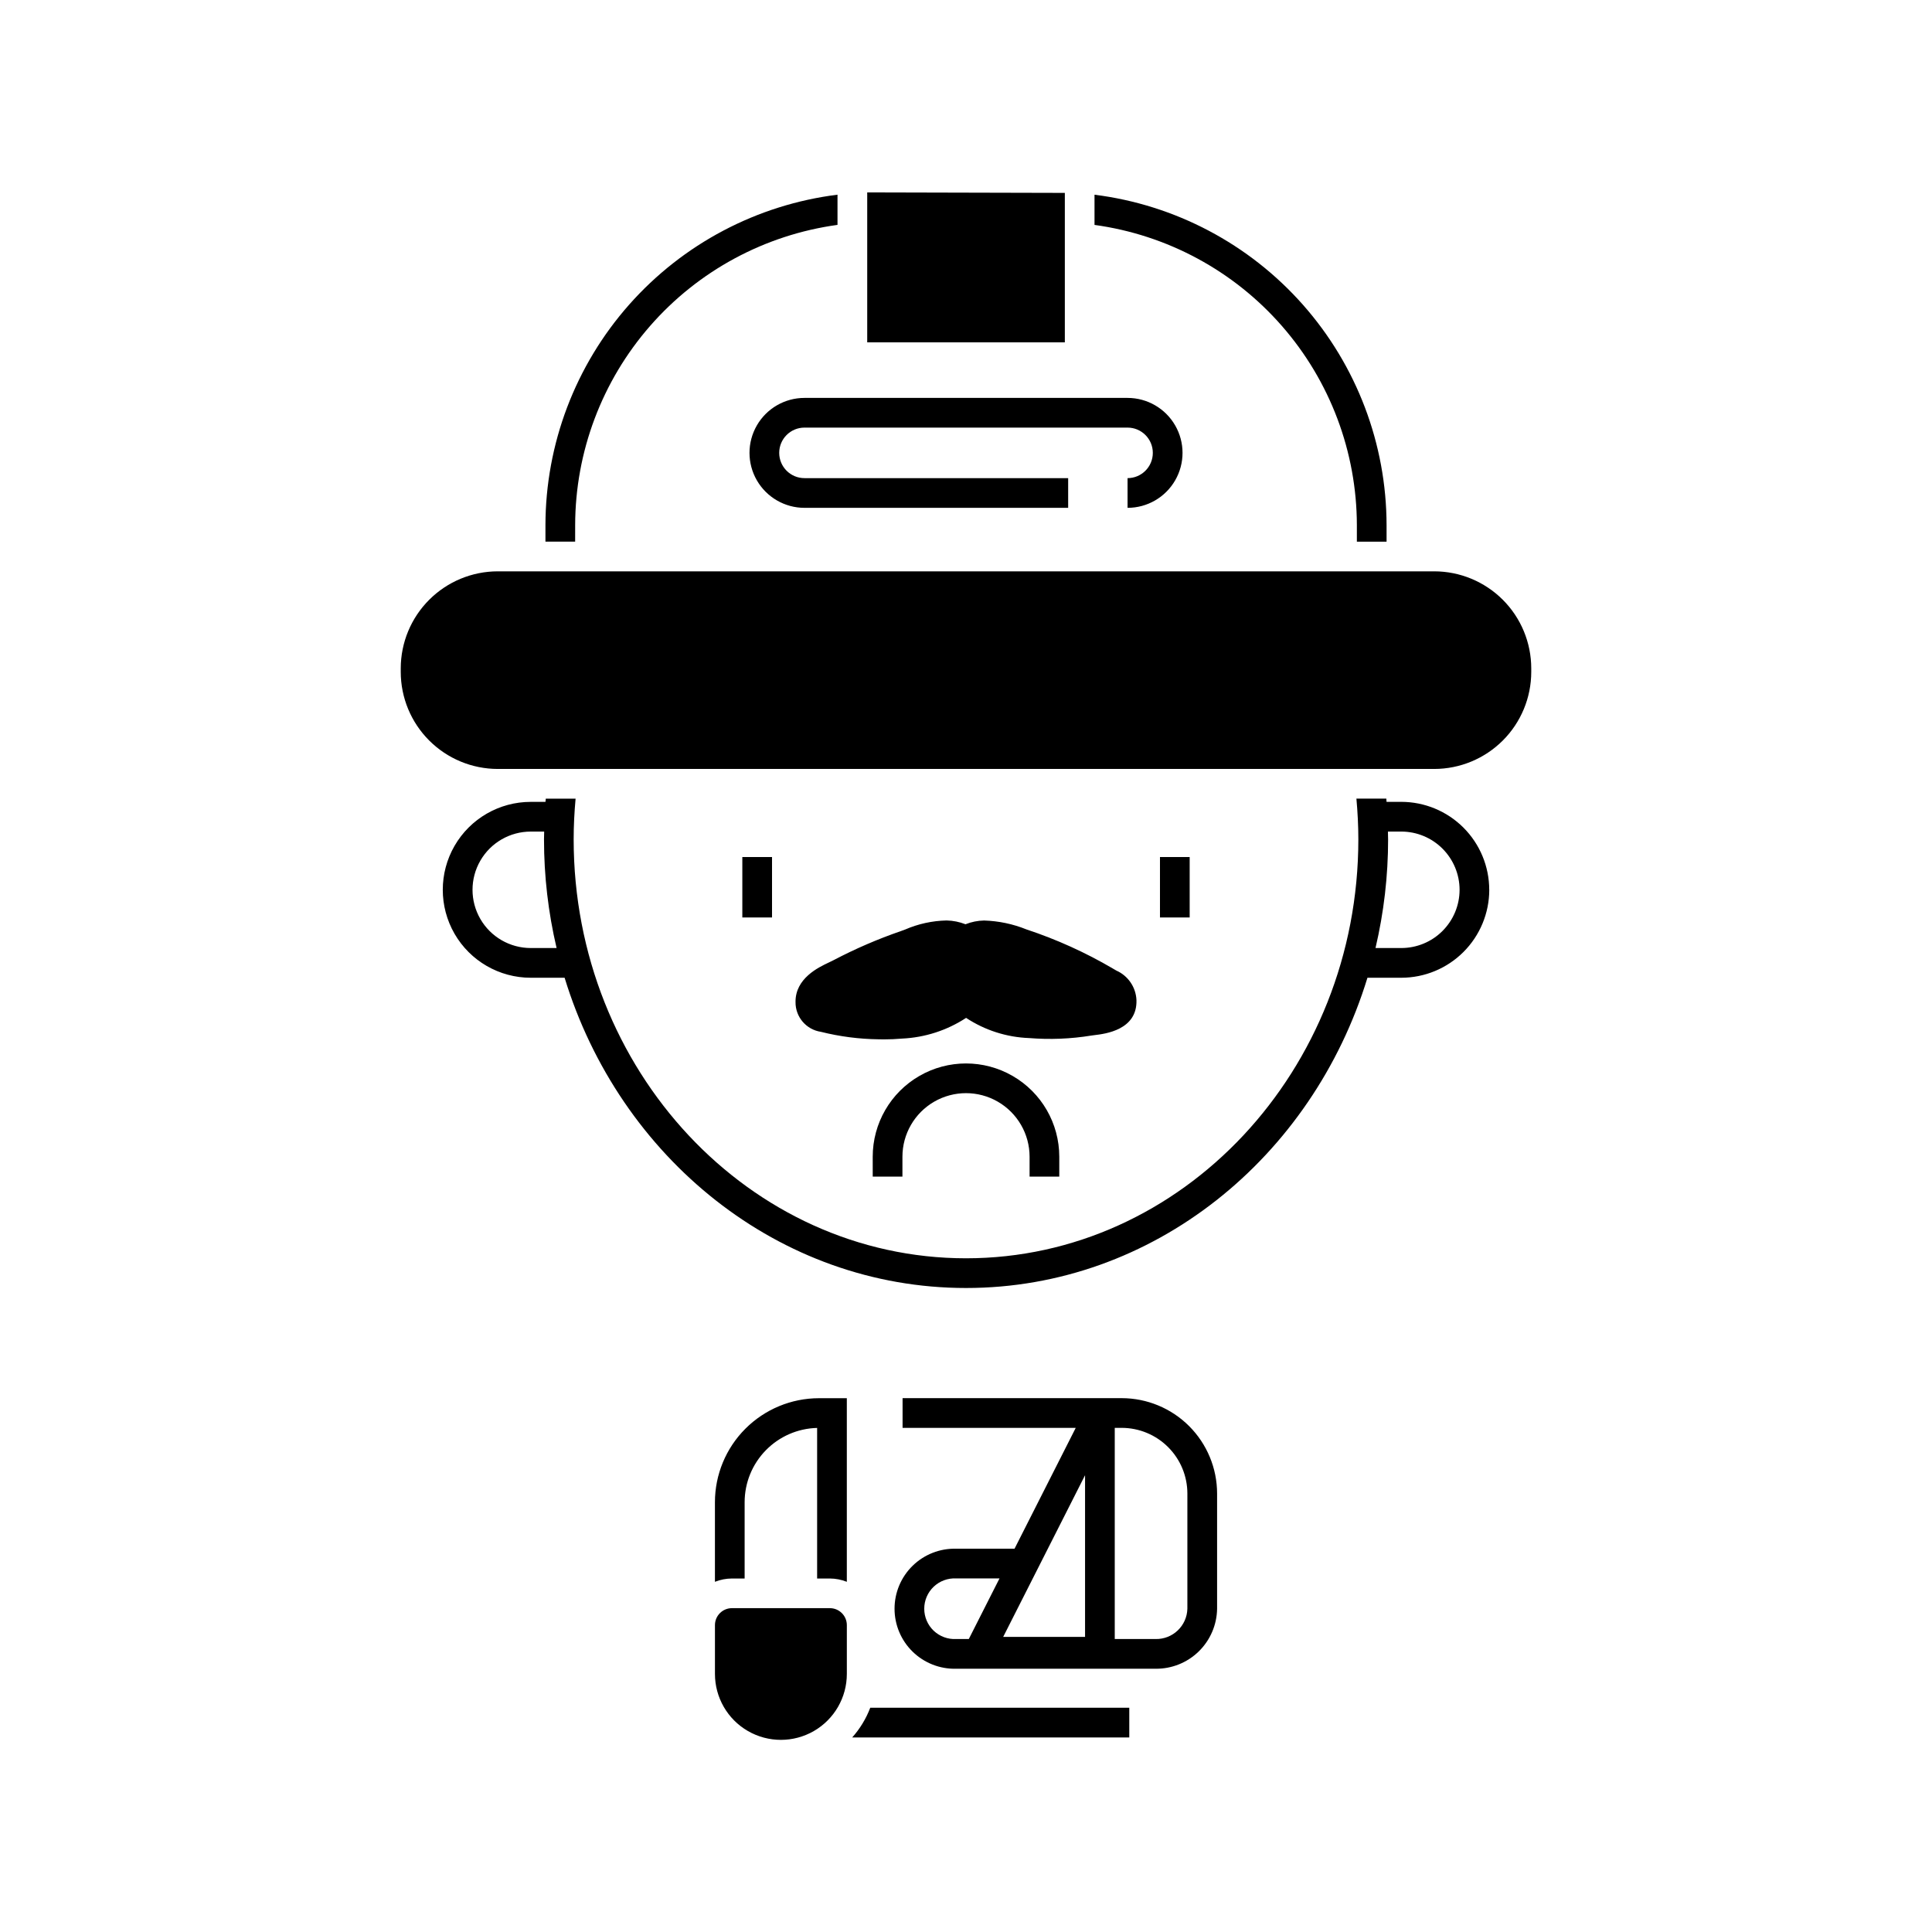 <?xml version="1.0" encoding="UTF-8"?>
<!-- Uploaded to: SVG Repo, www.svgrepo.com, Generator: SVG Repo Mixer Tools -->
<svg fill="#000000" width="800px" height="800px" version="1.1" viewBox="144 144 512 512" xmlns="http://www.w3.org/2000/svg">
 <path d="m416.85 455.82v-5.277c0-6.019-3.215-11.578-8.426-14.59-5.211-3.008-11.633-3.008-16.848 0-5.211 3.012-8.422 8.57-8.422 14.59v5.277h-7.871l-0.004-5.277c0-8.832 4.715-16.992 12.363-21.406 7.644-4.414 17.07-4.414 24.719 0 7.648 4.414 12.359 12.574 12.359 21.406v5.277zm-76.125-84.691v16.008h7.871v-16.008zm93.359 47.188c2.801-0.336 11.332-1.363 11.09-9.285-0.148-3.41-2.215-6.441-5.336-7.824l-0.914-0.531h0.004c-7.254-4.258-14.934-7.734-22.918-10.375-3.566-1.441-7.359-2.238-11.203-2.356-1.695 0.027-3.367 0.363-4.941 0.992-1.594-0.629-3.289-0.969-5.004-1.004-3.793 0.078-7.531 0.898-11.012 2.41l-1.109 0.406c-6.113 2.109-12.062 4.676-17.789 7.68-0.266 0.141-0.598 0.301-0.953 0.469l-0.402 0.195c-2.652 1.25-8.859 4.184-8.773 10.469-0.039 3.938 2.828 7.301 6.723 7.883 4.992 1.25 10.113 1.914 15.262 1.98 0.488 0.012 0.977 0.02 1.469 0.02 1.598 0 3.207-0.07 4.793-0.211h0.012c6.035-0.281 11.887-2.176 16.945-5.484 4.977 3.281 10.758 5.133 16.715 5.348 5.504 0.445 11.043 0.223 16.492-0.668zm17.32-47.188v16.008h7.871v-16.008zm52.18-87.949v4.367h7.871v-4.367c-0.031-21.52-7.91-42.285-22.156-58.406-14.25-16.125-33.891-26.496-55.242-29.172v8.004c19.242 2.637 36.879 12.148 49.656 26.773 12.781 14.625 19.836 33.379 19.871 52.801zm-170.12 258.91v21.105c1.43-0.57 2.953-0.867 4.492-0.875h3.379v-20.23c0.004-5.137 2.016-10.066 5.606-13.742s8.469-5.805 13.605-5.93v39.902h3.379c1.539 0.008 3.062 0.305 4.492 0.875v-48.656h-7.402c-7.305 0.008-14.309 2.914-19.473 8.078-5.168 5.164-8.07 12.168-8.078 19.473zm109.35-271.38v7.871c5.207 0 10.016-2.777 12.617-7.285 2.602-4.504 2.602-10.059 0-14.562-2.602-4.508-7.41-7.285-12.617-7.285h-85.621c-5.203 0-10.012 2.777-12.617 7.285-2.602 4.504-2.602 10.059 0 14.562 2.606 4.508 7.414 7.285 12.617 7.285h69.879v-7.871h-69.879c-3.699 0-6.695-3-6.695-6.695s2.996-6.695 6.695-6.695h85.625-0.004c3.699 0 6.695 3 6.695 6.695s-2.996 6.695-6.695 6.695zm-72.969 333.73h73.426v-7.871h-68.645c-1.102 2.894-2.723 5.562-4.781 7.871zm-73.422-321.27c0.031-19.422 7.09-38.176 19.867-52.801s30.414-24.137 49.656-26.773v-8.004c-21.352 2.676-40.992 13.047-55.242 29.172-14.246 16.121-22.125 36.887-22.156 58.406v4.367h7.871zm170.12 256.63v30.531c-0.062 4.269-1.812 8.34-4.867 11.32-3.059 2.984-7.172 4.629-11.441 4.582h-52.859c-4.289 0.109-8.438-1.52-11.512-4.516-3.07-2.992-4.801-7.102-4.801-11.391 0-4.289 1.73-8.398 4.801-11.391 3.074-2.996 7.223-4.621 11.512-4.512h15.488l16.219-32.027h-45.891v-7.871h58.078c6.699 0.008 13.125 2.672 17.863 7.41 4.738 4.738 7.402 11.164 7.41 17.863zm-57.664 22.496h-11.504c-2.199-0.109-4.348 0.688-5.945 2.207-1.594 1.516-2.496 3.621-2.496 5.824 0 2.203 0.902 4.309 2.496 5.828 1.598 1.516 3.746 2.312 5.945 2.203h3.367zm22.672-27.348-21.699 42.852h21.699zm27.117 4.852c-0.004-4.613-1.84-9.035-5.102-12.297-3.262-3.266-7.684-5.098-12.297-5.106h-1.848v55.961h10.812c4.543 0.105 8.316-3.484 8.434-8.027zm65.422-244.39h-248.18c-6.816 0.008-13.352 2.719-18.168 7.539-4.82 4.816-7.531 11.352-7.539 18.168v0.957c0.008 6.816 2.719 13.352 7.539 18.168 4.816 4.82 11.352 7.531 18.168 7.539h248.18c6.816-0.008 13.352-2.719 18.172-7.539 4.816-4.816 7.527-11.352 7.535-18.168v-0.957c-0.008-6.816-2.719-13.352-7.535-18.168-4.82-4.82-11.355-7.531-18.172-7.539zm-160.16 274.77h-25.969c-2.481 0.004-4.492 2.016-4.492 4.496v12.93c0 6.246 3.328 12.016 8.738 15.137 5.406 3.121 12.07 3.121 17.477 0s8.738-8.891 8.738-15.137v-12.93c0-2.481-2.012-4.492-4.492-4.496zm62.262-375.06-52.371-0.129v39.738h52.371zm112.48 184.69c-0.008 6.176-2.465 12.102-6.832 16.469-4.371 4.371-10.293 6.828-16.473 6.836h-8.98c-14.582 47.66-56.742 82.219-106.38 82.219s-91.797-34.559-106.38-82.219h-8.984c-8.324 0-16.02-4.441-20.184-11.652-4.16-7.211-4.16-16.094 0-23.305 4.164-7.211 11.859-11.652 20.184-11.652h3.91c0.023-0.285 0.062-0.57 0.086-0.855h7.898c-0.324 3.578-0.512 7.18-0.512 10.781 0 61.223 46.645 111.03 103.98 111.03s103.97-49.812 103.97-111.04c0-3.606-0.191-7.203-0.512-10.781h7.93c0.023 0.285 0.031 0.57 0.055 0.855h3.91v0.004c6.18 0.004 12.102 2.465 16.473 6.832 4.367 4.367 6.824 10.293 6.832 16.473zm-247.17 15.43c-2.219-9.441-3.34-19.109-3.336-28.812 0-0.684 0.031-1.367 0.043-2.051h-3.555c-5.512 0-10.609 2.941-13.363 7.715-2.758 4.777-2.758 10.66 0 15.434 2.754 4.773 7.852 7.715 13.363 7.715zm239.3-15.43c-0.004-4.094-1.633-8.016-4.527-10.91-2.891-2.891-6.816-4.519-10.906-4.523h-3.555c0.012 0.684 0.043 1.367 0.043 2.051h0.004c0 9.703-1.121 19.371-3.34 28.812h6.848c4.09-0.004 8.016-1.629 10.906-4.523 2.894-2.894 4.523-6.816 4.527-10.906z"/>
</svg>
